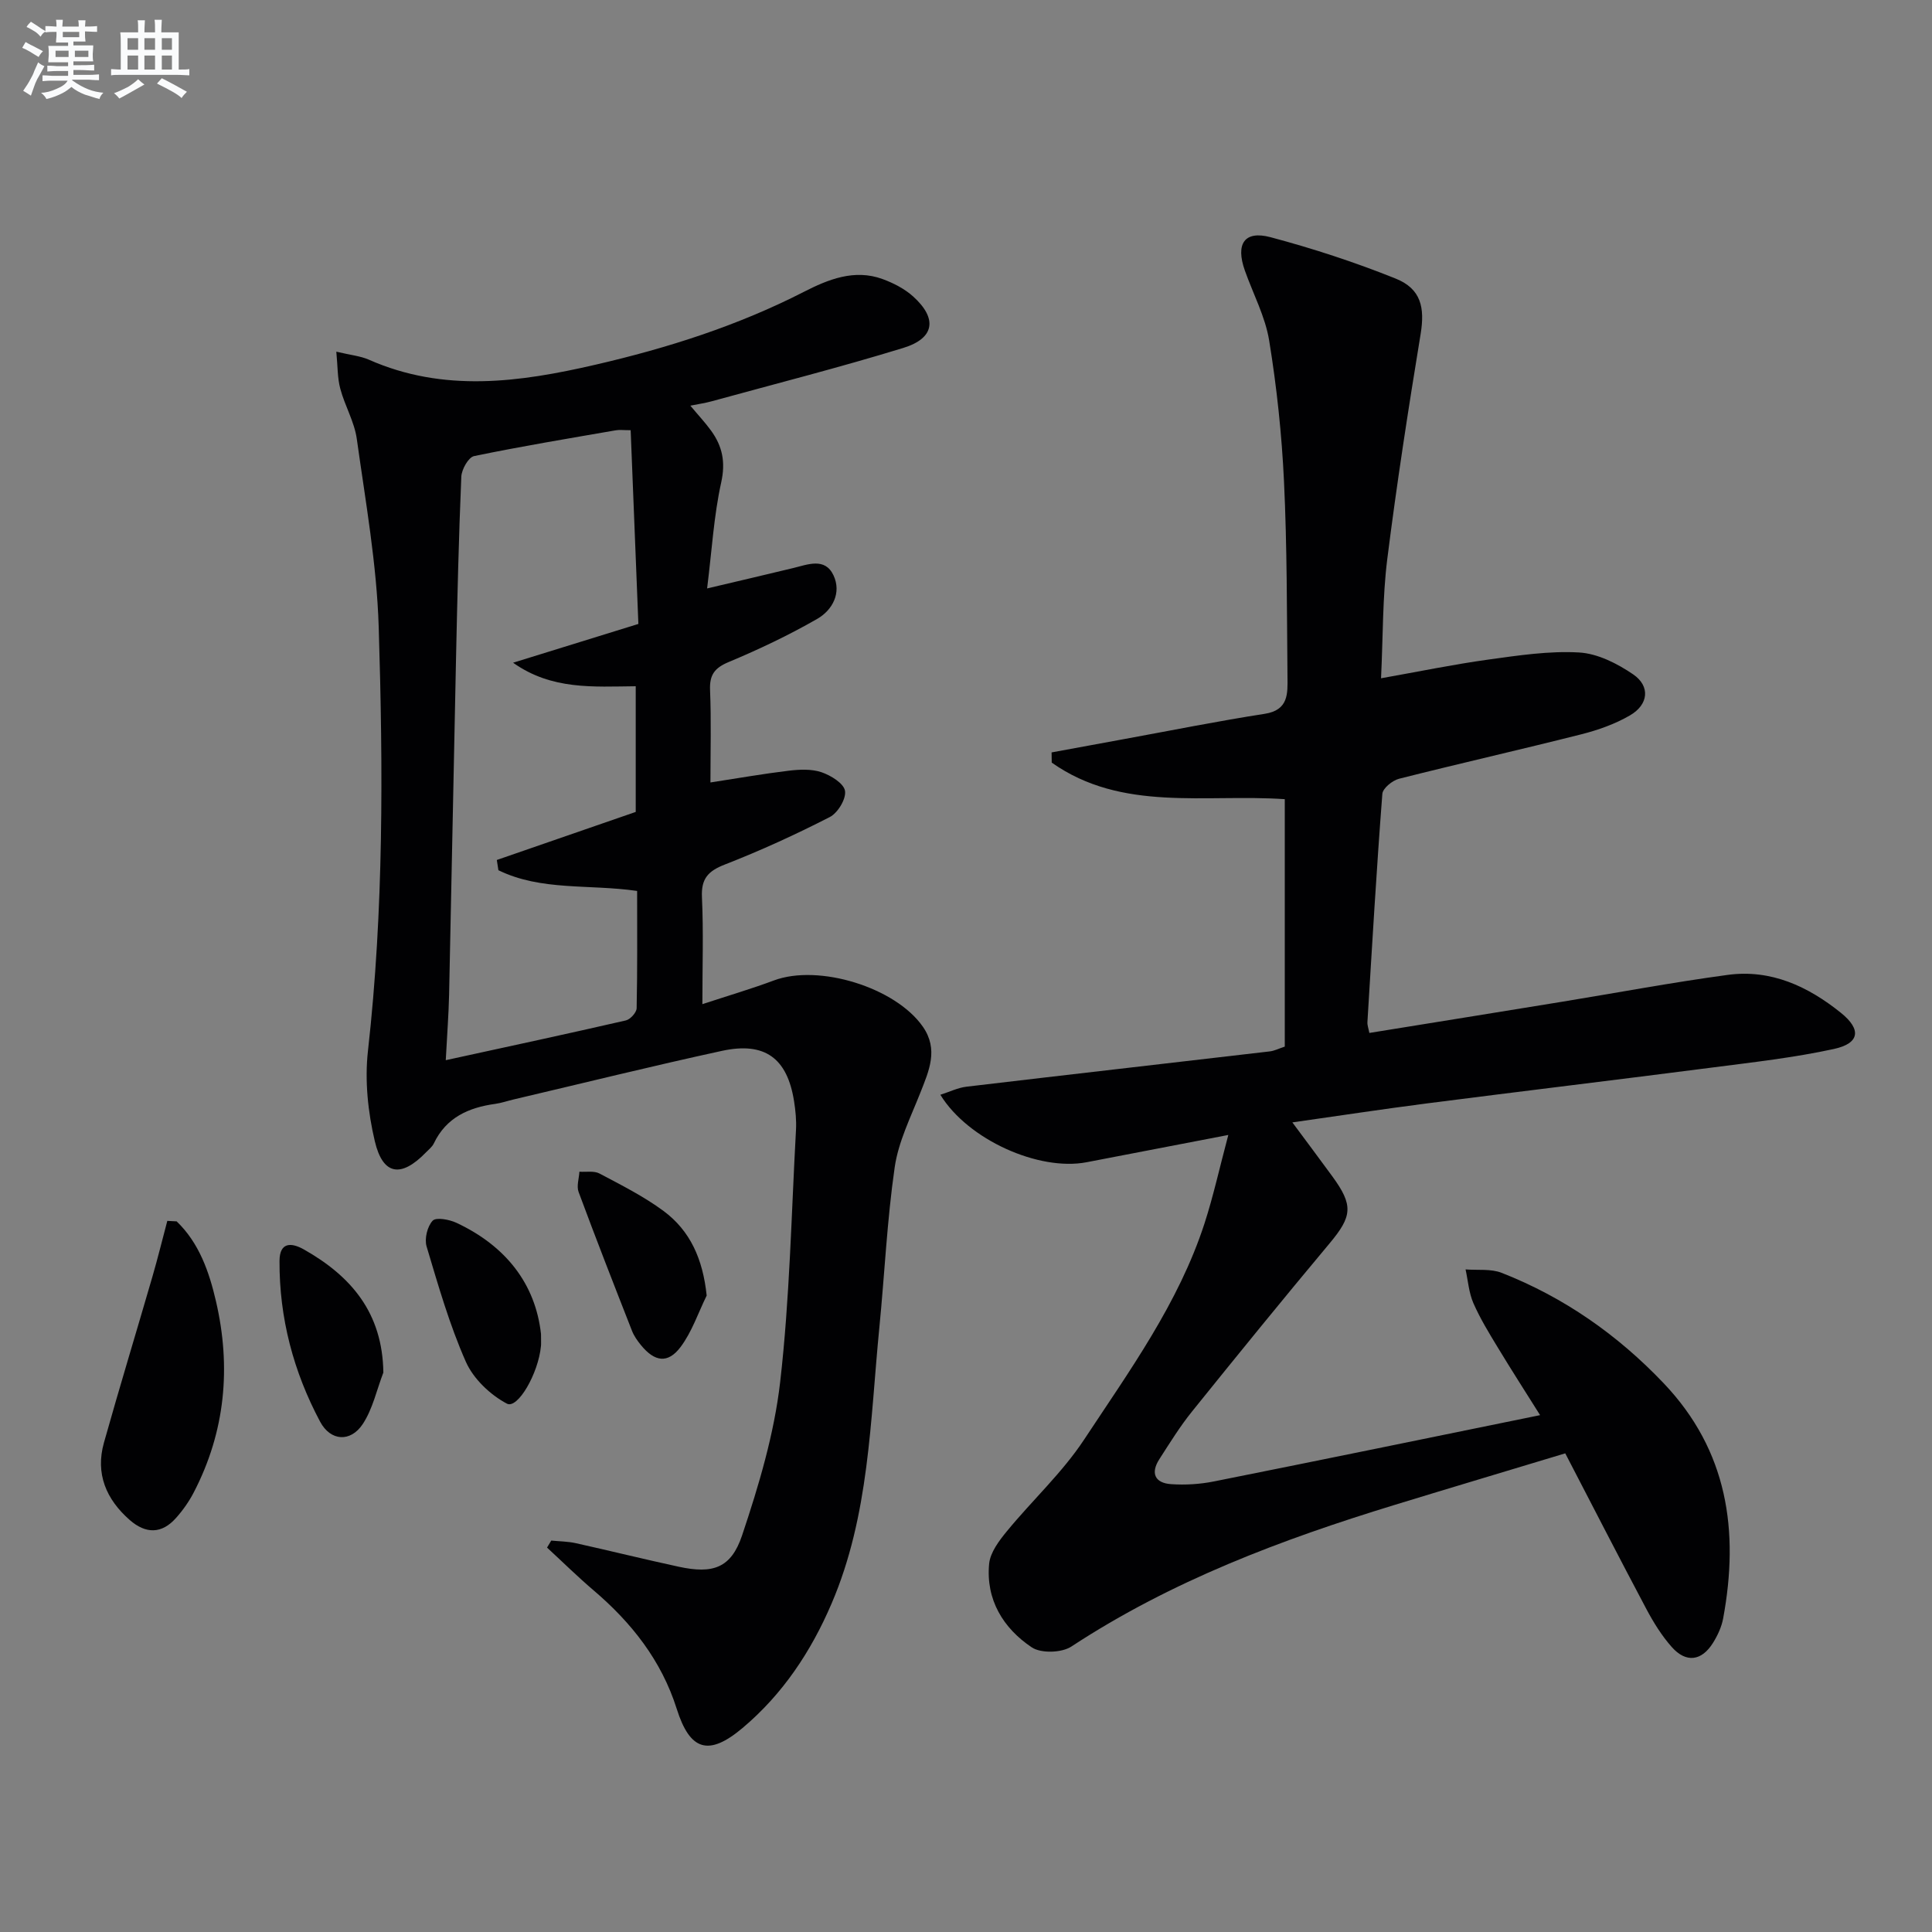 <svg enable-background="new 0 0 400 400" viewBox="0 0 400 400" xmlns="http://www.w3.org/2000/svg"><rect x="0" y="0" width="400" height="400" fill="#808080" stroke="none"/><g fill="#010103"><path d="m254.31 234.98c-10.58 2.04-19.97 3.85-29.35 5.65-9.86 1.89-24.55-4.64-30.27-13.97 1.92-.61 3.62-1.46 5.4-1.67 20.93-2.48 41.87-4.86 62.81-7.31.95-.11 1.87-.59 3.1-.99 0-1.53 0-3.01 0-4.49 0-15.47 0-30.95 0-46.74-16.53-1.13-33.71 2.7-48.25-7.57-.01-.7-.02-1.4-.03-2.11 5.08-.93 10.15-1.87 15.23-2.8 9.62-1.76 19.22-3.69 28.89-5.19 4.99-.77 4.75-4.25 4.72-7.65-.13-13.48-.08-26.97-.72-40.43-.46-9.76-1.5-19.55-3.07-29.19-.81-4.98-3.33-9.68-5.04-14.52-1.95-5.51-.09-8.33 5.32-6.89 8.78 2.34 17.48 5.18 25.91 8.57 5.28 2.12 6.05 6.04 5.17 11.45-2.55 15.53-4.96 31.09-6.92 46.7-.98 7.86-.86 15.86-1.28 24.6 7.94-1.41 15.04-2.88 22.21-3.87 6.23-.86 12.58-1.83 18.8-1.47 3.84.22 7.91 2.29 11.19 4.53 3.58 2.45 3.19 6.26-.66 8.49-3.09 1.8-6.63 3.05-10.12 3.93-12.53 3.17-25.15 6.02-37.68 9.19-1.38.35-3.38 1.97-3.47 3.13-1.21 15.74-2.13 31.51-3.09 47.27-.04.63.22 1.27.4 2.23 13.38-2.16 26.61-4.29 39.85-6.45 11.45-1.87 22.86-4.02 34.35-5.57 8.94-1.21 16.64 2.38 23.46 7.88 4.24 3.42 3.88 6.29-1.48 7.46-8.23 1.79-16.66 2.74-25.03 3.82-19.76 2.55-39.55 4.92-59.32 7.46-9.01 1.16-17.99 2.53-27.77 3.92 3 4.04 5.64 7.57 8.25 11.14 4.44 6.06 4.15 8.3-.58 13.95-9.61 11.48-19.05 23.1-28.44 34.76-2.5 3.1-4.61 6.52-6.77 9.88-1.87 2.9-.91 4.95 2.45 5.17 2.94.2 5.99.01 8.88-.57 22.4-4.47 44.78-9.08 67.5-13.72-2.86-4.56-5.89-9.26-8.78-14.04-1.81-2.98-3.65-5.99-5.04-9.17-.93-2.15-1.1-4.63-1.61-6.96 2.51.2 5.24-.17 7.48.71 12.89 5.06 23.99 12.82 33.54 22.86 13.27 13.95 15.66 30.59 12.31 48.69-.32 1.75-1.14 3.51-2.09 5.04-2.36 3.79-5.58 4.22-8.54.89-2.07-2.33-3.77-5.07-5.24-7.83-5.61-10.56-11.07-21.21-16.82-32.28-11.94 3.61-23.65 7.1-35.34 10.68-23.43 7.17-46.23 15.74-66.9 29.31-2 1.32-6.29 1.46-8.21.18-5.92-3.96-9.54-9.88-8.83-17.31.23-2.35 2.06-4.77 3.67-6.73 5.25-6.4 11.47-12.12 15.99-18.97 9.41-14.27 19.56-28.24 24.93-44.76 1.81-5.59 3.08-11.37 4.93-18.32z"/><path d="m69.63 72.81c2.97.71 4.99.89 6.74 1.66 15.51 6.85 31.17 4.68 46.91 1.04 14.94-3.45 29.44-8.07 43.16-15.09 4.98-2.55 10.44-4.78 16.27-2.65 2.27.83 4.59 2.02 6.37 3.63 5.04 4.57 4.44 8.64-2.08 10.64-13.13 4.03-26.47 7.42-39.72 11.06-1.25.34-2.54.53-4.35.89 1.66 1.99 3.08 3.5 4.29 5.17 2.34 3.22 3.03 6.49 2.1 10.71-1.53 6.9-1.93 14.05-2.92 21.96 6.66-1.57 12.22-2.87 17.77-4.21 3.06-.74 6.62-2.26 8.39 1.48 1.72 3.64-.22 7.23-3.36 9.03-5.88 3.38-12.06 6.31-18.32 8.93-2.94 1.23-4 2.65-3.87 5.82.26 6.29.08 12.6.08 19.12 5.72-.88 10.94-1.8 16.19-2.43 2.24-.27 4.73-.39 6.8.31 1.94.66 4.62 2.31 4.87 3.86.27 1.65-1.49 4.57-3.15 5.42-7.07 3.62-14.33 6.95-21.73 9.83-3.48 1.36-4.92 2.93-4.74 6.77.33 7.09.09 14.21.09 22.14 5.48-1.8 10.21-3.19 14.81-4.91 9.27-3.46 25.18 1.43 30.84 9.58 3.28 4.72 1.27 9.11-.52 13.66-2 5.07-4.54 10.13-5.31 15.42-1.59 10.99-2.09 22.14-3.18 33.21-1.9 19.29-2.06 38.89-9.9 57.16-4.26 9.94-10.12 18.75-18.42 25.74-7.02 5.91-10.89 4.72-13.63-3.96-3.17-10.02-9.36-17.85-17.24-24.56-3.31-2.82-6.41-5.88-9.61-8.83.29-.48.58-.97.87-1.45 1.7.17 3.43.17 5.09.54 7.12 1.58 14.2 3.34 21.33 4.88 7.01 1.51 10.81.33 13.1-6.52 3.45-10.3 6.63-20.95 7.87-31.69 1.99-17.3 2.32-34.8 3.28-52.22.11-1.98-.09-4-.4-5.97-1.41-8.89-6.03-12.34-14.93-10.41-14.41 3.13-28.73 6.68-43.09 10.05-1.29.3-2.56.75-3.87.93-5.51.76-10.13 2.82-12.69 8.18-.34.72-1.06 1.27-1.64 1.87-5.11 5.27-8.9 4.76-10.57-2.29-1.43-6.03-2.12-12.59-1.43-18.72 3.28-29.19 3.13-58.47 2.23-87.72-.4-13.04-2.73-26.03-4.54-39-.49-3.54-2.48-6.86-3.41-10.37-.61-2.21-.53-4.63-.83-7.69zm60.94 16.26c-1.47 0-2.3-.12-3.09.02-9.79 1.7-19.61 3.32-29.33 5.34-1.16.24-2.57 2.75-2.64 4.25-.53 12.46-.82 24.93-1.09 37.41-.51 23.29-.93 46.58-1.44 69.87-.09 4.08-.41 8.15-.69 13.54 13.12-2.86 25.22-5.46 37.28-8.23.93-.21 2.22-1.64 2.24-2.53.17-8.11.1-16.22.1-24.28-9.95-1.44-19.86.04-28.72-4.29-.11-.71-.22-1.41-.33-2.12 9.58-3.32 19.16-6.63 28.76-9.95 0-8.55 0-17.13 0-26.02-8.76.08-17.38.81-25.39-4.87 8.55-2.64 17.09-5.29 25.94-8.03-.53-13.42-1.05-26.52-1.6-40.11z"/><path d="m36.57 252.87c4.68 4.48 6.75 10.52 8.14 16.52 3.17 13.64 1.95 27.01-4.6 39.61-.98 1.89-2.25 3.69-3.67 5.28-2.96 3.34-6.27 3.31-9.57.43-4.89-4.29-7.16-9.59-5.35-16.02 3.22-11.46 6.69-22.84 10.01-34.28 1.12-3.85 2.08-7.76 3.11-11.64.65.04 1.29.07 1.93.1z"/><path d="m146.31 268.23c-1.76 3.58-3.05 7.52-5.41 10.66-2.63 3.49-5.37 3.07-8.2-.4-.73-.89-1.43-1.88-1.85-2.95-3.75-9.56-7.49-19.13-11.06-28.76-.45-1.21.09-2.78.17-4.19 1.4.1 3.02-.23 4.15.37 4.53 2.4 9.17 4.73 13.27 7.76 5.52 4.1 8.14 9.94 8.93 17.51z"/><path d="m112.01 276.2c0 1.5.04 2-.01 2.49-.54 5.71-4.83 13.09-7.05 11.92-3.45-1.82-6.94-5.14-8.5-8.67-3.39-7.66-5.72-15.82-8.13-23.88-.47-1.59.15-4.15 1.26-5.33.71-.76 3.44-.25 4.92.44 10.19 4.77 16.36 12.61 17.51 23.03z"/><path d="m79.37 284.17c-1.38 3.59-2.2 7.54-4.27 10.67-2.53 3.81-6.66 3.55-8.82-.49-5.52-10.35-8.47-21.49-8.41-33.29.02-3.98 2.51-3.82 5.09-2.35 9.72 5.51 16.24 13.07 16.41 25.46z"/></g><path d="m6.8 9.5c.6.3 1.3.7 2.1 1.1-.4.4-.7.8-.9 1.2-.7-.4-1.3-.8-1.8-1.1s-1.1-.6-1.6-.8c.2-.4.5-.8.7-1.2.4.2.8.5 1.5.8zm.9 6.9c-.3.6-.5 1.1-.7 1.7s-.4 1.1-.6 1.7c-.6-.4-1.1-.7-1.6-1 .7-1 1.2-1.8 1.5-2.4.3-.5.6-1.1.8-1.7.3-.6.5-1.2.8-1.8.3.3.8.6 1.3.8-.7 1.3-1.2 2.2-1.5 2.7zm.1-11c.4.3 1 .7 1.7 1.1-.5.2-.8.6-1.1 1.1-.5-.6-1-1-1.4-1.2s-.9-.6-1.5-.8c.2-.4.5-.7.9-1.1.5.3.9.6 1.4.9zm10.5 13.1c1 .4 2 .6 3.1.7-.4.4-.7.8-.8 1.3-.9-.2-1.9-.6-3-.9-1-.4-2-.9-2.8-1.6-.5.4-1.1.9-1.9 1.3s-1.9.9-3.3 1.2c-.1-.3-.5-.8-1.1-1.3 1 0 2.1-.3 3.2-.8 1.2-.5 1.9-1 2.3-1.7h-3.2c-.4 0-1 0-2 .1v-1.2c1 0 1.7.1 2 .1h3.3v-1h-2.3c-.2 0-.9 0-2 .1v-1.2c1.2 0 1.9.1 2 .1h2.3v-.8h-4.1c0-.7.1-1.2.1-1.6 0-.5 0-1.1-.1-1.8h4.1v-.7h-2.5c0-.6.1-1.1.1-1.6v-.6h-.5c-.4 0-1 0-1.8.1v-1.3c1.2 0 1.9.1 2.1.1h.2c0-.3 0-.8-.1-1.4h1.4c0 .6-.1 1-.1 1.4h3.4c0-.4 0-.8-.1-1.3h1.5c0 .4-.1.9-.1 1.3.7 0 1.5 0 2.5-.1v1.2c-1 0-1.8-.1-2.5-.1v.6c0 .3 0 .8.1 1.5h-2.5v.8h4.1c0 .8-.1 1.3-.1 1.8s0 1 .1 1.5h-4.1v.8h1.4c.8 0 1.8 0 2.9-.1v1.2c-1 0-1.9-.1-2.8-.1h-1.5v1h3.2c.3 0 1 0 2.1-.1v1.2c-1.1 0-1.8-.1-2.1-.1h-3.4l-.1.1c1.4 1 2.4 1.5 3.4 1.9zm-4.1-6.7v-1.3h-2.7v1.3zm2.2-4.1v-1.1h-3.4v1.1zm1.9 4.1v-1.3h-2.8v1.3z" fill="#fafbfc"/><path d="m37 6.7v2.3 5.4c1 0 1.8 0 2.2-.1v1.3c-.6 0-1.5-.1-2.5-.1h-11.9c-.7 0-1.3 0-1.8.1v-1.3c.5 0 1.1.1 2 .1v-5.2c0-1 0-1.8-.1-2.5h3.7c0-1.3 0-2.1-.1-2.5h1.5c0 .4-.1 1.3-.1 2.5h2.2c0-1.2 0-2.1-.1-2.6h1.5c0 .4-.1 1.3-.1 2.6zm-12.3 13.7c-.3-.4-.7-.8-1.1-1.1 1.1-.4 2.1-.9 2.9-1.3.8-.5 1.5-1 2.1-1.6.4.4.9.8 1.3 1.1-2.5 1.4-4.2 2.4-5.2 2.9zm3.9-10.1v-2.4h-2.2v2.4zm0 4.1v-2.9h-2.2v2.9zm3.5-4.1v-2.4h-2.2v2.4zm0 4.1v-2.9h-2.2v2.9zm.4 2.9 1-1.1c.6.3 1.4.7 2.5 1.3s2 1.1 2.7 1.5c-.4.4-.8.8-1.1 1.3-.8-.8-2.5-1.7-5.1-3zm3.1-7v-2.4h-2.1v2.4zm0 4.1v-2.9h-2.1v2.9z" fill="#fafbfc"/></svg>